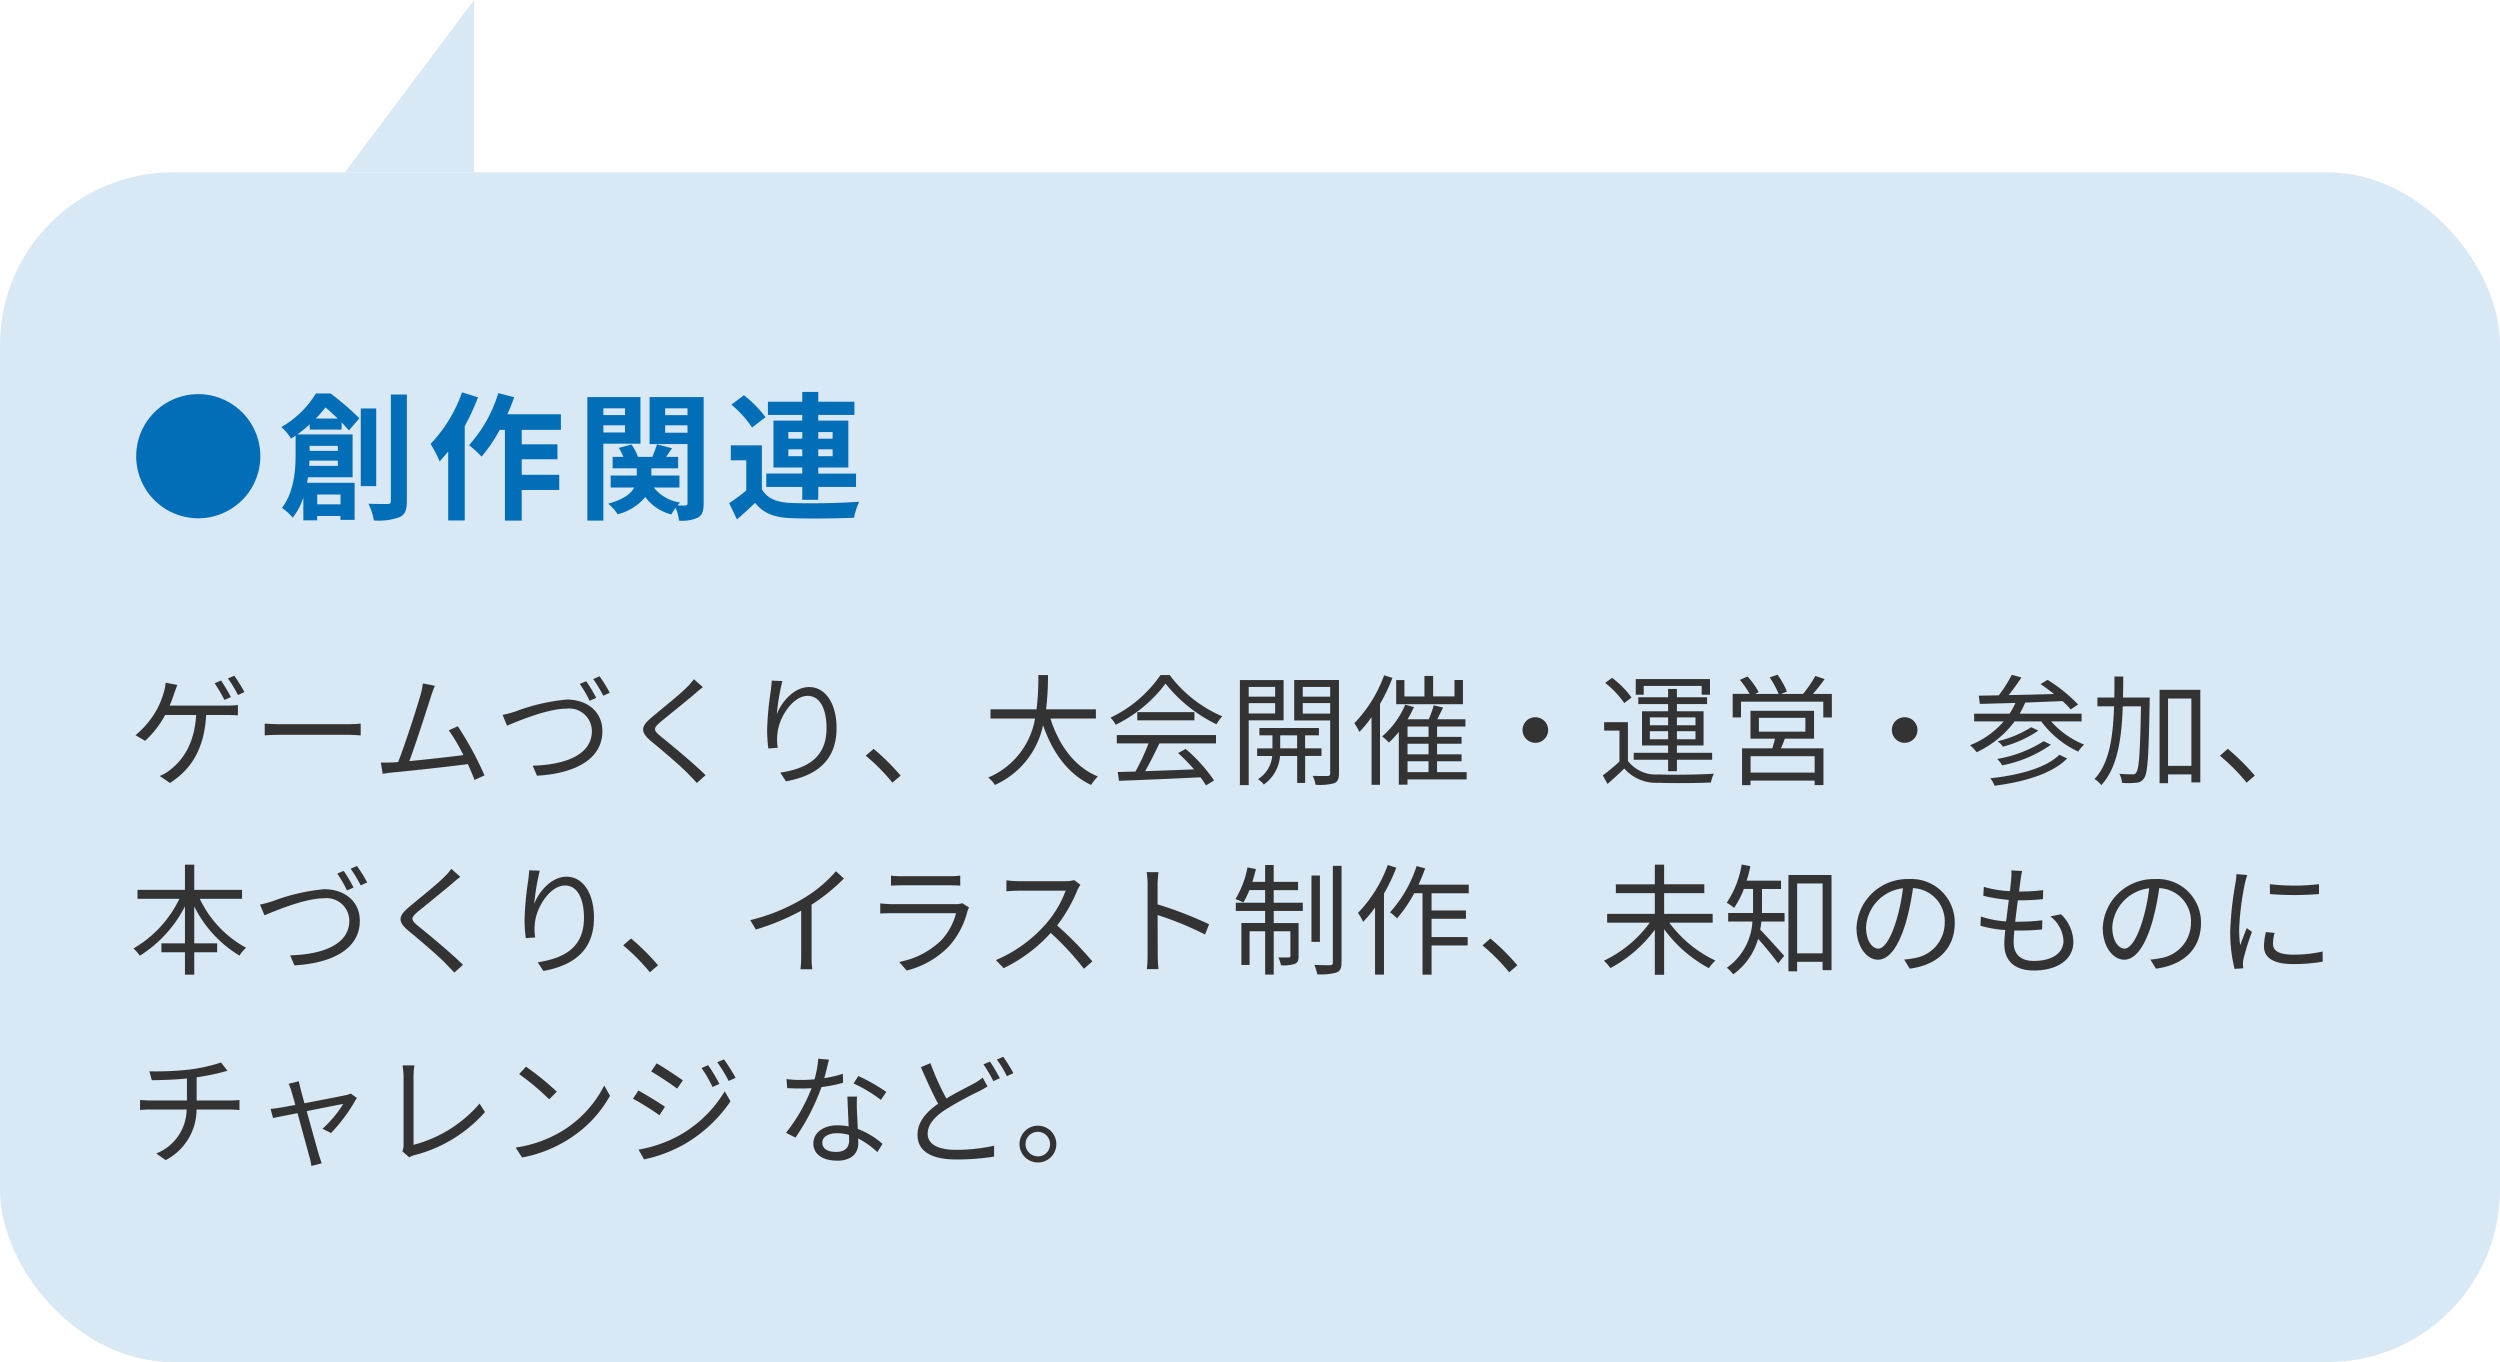 <svg xmlns="http://www.w3.org/2000/svg" width="290" height="158" viewBox="0 0 290 158">
  <g id="グループ_10135" data-name="グループ 10135" transform="translate(-45 -10909)">
    <g id="グループ_10129" data-name="グループ 10129" transform="translate(-195 3726)">
      <g id="グループ_9789" data-name="グループ 9789" transform="translate(240 7203)">
        <rect id="長方形_8655" data-name="長方形 8655" width="290" height="138" rx="20" fill="#d8e8f4"/>
      </g>
      <path id="パス_16937" data-name="パス 16937" d="M-740,18125.84h20l-20-15Z" transform="translate(-17830.84 6463) rotate(-90)" fill="#d8e8f4"/>
    </g>
    <g id="グループ_10132" data-name="グループ 10132" transform="translate(-180 3746)">
      <path id="パス_17155" data-name="パス 17155" d="M8,20.12a7.2,7.2,0,1,0-7.2-7.2A7.19,7.19,0,0,0,8,20.12ZM21.632,8.552c.416-.432.784-.864,1.12-1.28.464.368.96.832,1.424,1.28Zm2.56,3.168V12.3h-3.28V11.72Zm-3.328,2.32c.016-.208.032-.416.032-.608h3.3v.608ZM24.5,17.368V18.5h-2.7V17.368Zm.128-7.536V9c.336.352.624.672.848.928L26.688,8.52a31.561,31.561,0,0,0-3.344-2.88h-1.7a11.072,11.072,0,0,1-4.016,3.9,5.4,5.4,0,0,1,1.136,1.344c.176-.112.352-.24.528-.352v2.176c0,1.808-.176,4.368-1.584,6.208a5.99,5.99,0,0,1,1.248,1.136,7.592,7.592,0,0,0,1.232-2.336v2.64h1.6v-.5h2.7v.448h1.648v-4.3h-5.52c.048-.208.08-.432.112-.64H25.9V10.392H19.5a15.439,15.439,0,0,0,1.424-1.168v.608ZM28.64,7.384H26.848v9.008H28.64Zm1.7-1.616V18.1c0,.272-.112.368-.4.368-.3,0-1.232,0-2.192-.032a7.783,7.783,0,0,1,.624,1.936,7.07,7.07,0,0,0,2.976-.384c.64-.288.848-.816.848-1.872V5.768Zm8.256-.256A16.645,16.645,0,0,1,34.944,11.5,13,13,0,0,1,36,13.528c.32-.352.656-.752.992-1.152v8h1.92V9.416a24.924,24.924,0,0,0,1.536-3.328ZM50.064,9.864V8.056H43.856a18.91,18.91,0,0,0,.784-1.984L42.8,5.608a15.884,15.884,0,0,1-3.392,6.032,12.941,12.941,0,0,1,1.456,1.328,17.767,17.767,0,0,0,2.1-3.1h.608V20.392H45.52V16.84h4.352V15.08H45.52V13.272h4.144V11.544H45.52V9.864Zm7.44-2.5v.784H54.992V7.368Zm-2.512,2.8V9.336H57.5v.832Zm4.3,1.3V6.056h-6.16V20.392h1.856V11.464ZM62.16,10.2V9.336h2.592V10.2Zm2.592-2.832v.784H62.16V7.368Zm1.872-1.312H60.352v5.456h4.4V18.36c0,.192-.064.272-.256.272a8.031,8.031,0,0,1-.9,0,3.187,3.187,0,0,1,.3-.336,4.809,4.809,0,0,1-3.056-1.744h2.976V15.16H60.56v-.832h3.1V13H62.272l.688-1.008-1.744-.448c-.128.4-.352.976-.544,1.456H59.008a5.24,5.24,0,0,0-.768-1.44l-1.456.4A6.351,6.351,0,0,1,57.312,13H56.064v1.328h2.8v.832H55.84v1.392h2.736c-.384.7-1.232,1.392-3.024,1.872a6.056,6.056,0,0,1,1.1,1.232,6.116,6.116,0,0,0,3.2-2,5.4,5.4,0,0,0,3.024,2.016,5.581,5.581,0,0,1,.5-.768,5.84,5.84,0,0,1,.384,1.488,4.417,4.417,0,0,0,2.208-.352c.512-.3.656-.784.656-1.664Zm9.824,6.864v-.8h1.616v.8Zm0-2.8h1.616v.768H76.448Zm5.136,0v.768H79.92V10.12Zm0,2.8H79.92v-.8h1.664Zm-3.52,5.056H79.92V16.488H84.3V14.936H79.92v-.7h3.488V8.792H79.92V8.136h4.192V6.6H79.92V5.464H78.064V6.6H74.08V8.136h3.984v.656H74.72v5.44h3.344v.7H73.888v1.552h4.176ZM73.808,8.392A13.9,13.9,0,0,0,71.3,5.848L69.84,6.936a12.468,12.468,0,0,1,2.4,2.656Zm-.432,3.264h-3.6V13.4h1.792v3.488a19.175,19.175,0,0,1-1.984,1.472l.9,1.888c.816-.688,1.472-1.3,2.112-1.92.96,1.232,2.24,1.7,4.144,1.776,1.952.08,5.344.048,7.328-.048a8.675,8.675,0,0,1,.592-1.856c-2.208.176-5.984.224-7.9.144C75.12,18.28,74,17.832,73.376,16.76Z" transform="translate(240 7203)" fill="#036eb8"/>
      <path id="パス_17156" data-name="パス 17156" d="M11.788,6.858A21.7,21.7,0,0,0,10.64,4.94L9.9,5.262a16.968,16.968,0,0,1,1.134,1.932Zm-7.112.994c.224-.5.392-1.008.532-1.414.1-.294.238-.658.364-.98L4.214,5.192A5.306,5.306,0,0,1,4,6.312a10.157,10.157,0,0,1-.784,1.96,10.688,10.688,0,0,1-2.492,3.01l1.106.658a11.2,11.2,0,0,0,2.324-3h3.6c-.21,3.556-1.722,5.39-3.094,6.426a4.266,4.266,0,0,1-1.134.644l1.19.812c2.408-1.54,3.976-3.878,4.2-7.882h2.366c.322,0,.882.014,1.316.042v-1.2a10.932,10.932,0,0,1-1.316.07ZM11.438,4.7A13.187,13.187,0,0,1,12.6,6.62l.756-.336a20.032,20.032,0,0,0-1.176-1.9Zm4.27,6.608c.434-.042,1.176-.07,1.946-.07H25.34c.63,0,1.218.056,1.5.07V9.938c-.308.028-.812.07-1.512.07H17.654c-.784,0-1.526-.042-1.946-.07ZM41.2,15.944a38.016,38.016,0,0,0-3.094-5.7l-1.05.476a19.949,19.949,0,0,1,1.694,2.87c-1.526.2-4.214.5-6.272.7.7-1.82,2.072-6.118,2.492-7.434.182-.588.336-.952.476-1.3l-1.386-.28a11.653,11.653,0,0,1-.28,1.344c-.392,1.372-1.82,5.852-2.6,7.784-.252.014-.49.028-.7.042-.406.014-.882.028-1.3.014l.21,1.3c.406-.056.812-.126,1.162-.154,1.876-.168,6.552-.686,8.722-.966.308.686.588,1.33.77,1.834ZM53,5.024l-.742.308A15.422,15.422,0,0,1,53.4,7.292l.756-.336A15.612,15.612,0,0,0,53,5.024Zm1.54-.574-.728.322A15.7,15.7,0,0,1,54.978,6.7l.756-.336A15.874,15.874,0,0,0,54.544,4.45ZM43.3,8.93l.518,1.246c1.092-.448,4.634-1.974,6.9-1.974a2.63,2.63,0,0,1,2.94,2.6c0,2.828-3.234,3.92-6.86,4.018l.49,1.162c4.284-.238,7.588-1.848,7.588-5.166,0-2.324-1.834-3.668-4.13-3.668a22.415,22.415,0,0,0-5.922,1.372A12.987,12.987,0,0,1,43.3,8.93Zm22.19-4.144a6.437,6.437,0,0,1-.8.924c-.938.952-3.038,2.6-4.074,3.486-1.26,1.05-1.4,1.68-.1,2.772,1.3,1.064,3.612,3.038,4.368,3.85.294.322.672.672.952,1.008l1.008-.91c-1.358-1.344-3.92-3.472-5.18-4.48-.9-.742-.9-.952-.056-1.68,1.022-.84,3.01-2.436,3.976-3.262.224-.2.644-.56.952-.784Zm9.03.168c-.014.336-.056.756-.112,1.19a36.373,36.373,0,0,0-.42,4.48,16.963,16.963,0,0,0,.14,2.2l1.092-.084a5.787,5.787,0,0,1-.028-1.694c.168-1.82,1.764-4.326,3.486-4.326,1.47,0,2.2,1.568,2.2,3.752,0,3.486-2.352,4.69-5.362,5.152l.658,1.008c3.444-.63,5.866-2.324,5.866-6.174,0-2.912-1.33-4.76-3.178-4.76-1.75,0-3.206,1.722-3.752,3.15A25.7,25.7,0,0,1,75.754,5ZM89.474,15.972a26.278,26.278,0,0,0-3.136-3.108l-.91.8a22.523,22.523,0,0,1,3.094,3.122ZM112.126,9.35V8.286h-5.782a32.507,32.507,0,0,0,.224-3.976h-1.12a29.819,29.819,0,0,1-.21,3.976H99.9V9.35h5.166A9.089,9.089,0,0,1,99.624,16.2a3,3,0,0,1,.784.854,9.8,9.8,0,0,0,5.586-6.93c1.106,3.178,2.884,5.656,5.572,6.93a5.354,5.354,0,0,1,.784-.98c-2.7-1.106-4.522-3.64-5.5-6.72Zm2.422,2.884h3.682a26.422,26.422,0,0,1-1.512,3.262c-.756.028-1.456.042-2.058.056l.14,1.022c2.394-.084,6.02-.238,9.45-.406a8.76,8.76,0,0,1,.644.938l.938-.574a18.645,18.645,0,0,0-3.29-3.654l-.882.476a21.515,21.515,0,0,1,1.848,1.89c-1.96.084-3.934.154-5.67.21.56-.98,1.162-2.184,1.652-3.22h6.566v-.966H114.548Zm2.38-3.626V9.56h6.622V8.608Zm2.688-4.3a14.708,14.708,0,0,1-5.8,4.942,3.271,3.271,0,0,1,.6.826A16.014,16.014,0,0,0,120.2,5.3a17.162,17.162,0,0,0,5.908,4.718,5.577,5.577,0,0,1,.672-.924,15.083,15.083,0,0,1-6.1-4.788Zm13.3,1.372V6.816H129.85V5.682Zm-3.066,3.08v-1.2h3.066v1.2Zm4.046.8V4.884h-5.068V17.078h1.022V9.56Zm-.392,3.248V11.3h1.96v1.512Zm4.788.882v-.882h-1.9V11.3h1.6v-.854h-6.9V11.3h1.512v1.512h-1.778v.882h1.75a3.523,3.523,0,0,1-1.652,2.688,3.645,3.645,0,0,1,.686.616,4.49,4.49,0,0,0,1.876-3.3h1.988v3.122h.924V13.69Zm-2.17-4.914V7.558H139.3V8.776ZM139.3,5.682V6.816h-3.178V5.682Zm1.022-.8h-5.194v4.69H139.3v6.132c0,.224-.07.308-.294.308s-.966.014-1.736-.014a3.44,3.44,0,0,1,.336,1.036,6.5,6.5,0,0,0,2.17-.182c.406-.182.546-.518.546-1.134Zm14.378,0h-.98v1.9h-2.478V4.408h-1.008v2.38H147.91v-1.9h-.952v2.8H154.7Zm-9.142-.546A15.783,15.783,0,0,1,142.1,9.9a5.715,5.715,0,0,1,.588,1.008A13.654,13.654,0,0,0,144.1,9.182v7.854h.98V7.656a20.615,20.615,0,0,0,1.442-3.024Zm2.716,9.968h2.436v1.26h-2.436Zm2.436-2.828h-2.436v-1.2h2.436Zm0,2.03h-2.436V12.276h2.436Zm4.424,2.058H151.7v-1.26h2.842v-.8H151.7V12.276h2.842v-.8H151.7v-1.2h3.29v-.84h-3.262c.21-.42.448-.91.672-1.358l-1.092-.266a10.353,10.353,0,0,1-.574,1.624h-2.45a15.017,15.017,0,0,0,.728-1.414l-1.008-.28a9.862,9.862,0,0,1-2.674,3.682,6.526,6.526,0,0,1,.784.714,10.921,10.921,0,0,0,1.148-1.232v6.118h1.008v-.616h6.86Zm6.482-4.886A1.484,1.484,0,1,0,163.1,9.2,1.476,1.476,0,0,0,161.616,10.68Zm14.056-5.11h6.72V6.592h.966V4.772h-8.61v1.82h.924Zm.714,6.188V10.82H178.5v.938Zm0-2.534H178.5v.91h-2.114Zm5.292,0v.91h-2.156v-.91Zm0,2.534h-2.156V10.82h2.156Zm-3.178,3.7h1.022v-1.33h4.088v-.8h-4.088v-.854h3.094V8.51h-3.094V7.67h3.5V6.886h-3.5V5.92H178.5v.966h-3.458V7.67H178.5v.84h-3.024v3.962H178.5v.854h-3.99v.8h3.99Zm-4.242-8.54A10.467,10.467,0,0,0,172,4.632l-.8.588a10.343,10.343,0,0,1,2.212,2.338Zm-.42,2.856H171.08v.98h1.778v3.584a23.042,23.042,0,0,1-1.932,1.61l.546.994c.686-.6,1.33-1.19,1.946-1.792A4.885,4.885,0,0,0,177.38,16.8c1.568.07,4.522.042,6.09-.028a3.812,3.812,0,0,1,.336-1.022c-1.68.112-4.9.154-6.44.084a4.052,4.052,0,0,1-3.528-1.568ZM195.5,15.622h-7.434v-1.9H195.5Zm-6.468-6.356h5.39v1.61h-5.39Zm6.4,2.422V8.454h-7.378v3.234H190.9c-.084.364-.21.77-.308,1.12h-3.514v4.27h.98v-.532H195.5v.518h1.022V12.808H191.59c.154-.35.308-.728.448-1.12ZM195.3,6.494a21.671,21.671,0,0,0,1.358-1.722l-1.078-.364a13.494,13.494,0,0,1-1.428,2.086H191.6l.686-.266a9.294,9.294,0,0,0-1.092-1.96l-.91.308a10.4,10.4,0,0,1,1.036,1.918h-2.73l.42-.2a8.7,8.7,0,0,0-1.3-1.82l-.882.392a11.4,11.4,0,0,1,1.134,1.624H185.99v2.73h.966V7.39H196.5V9.224h.994V6.494Zm9.156,4.186A1.484,1.484,0,1,0,205.94,9.2,1.476,1.476,0,0,0,204.456,10.68Zm19.432,2.87c-1.526,1.512-4.634,2.366-8.008,2.73a3.359,3.359,0,0,1,.49.868c3.528-.462,6.72-1.428,8.414-3.164Zm-1.82-1.568a14.8,14.8,0,0,1-5.39,2.058,3.523,3.523,0,0,1,.574.742,14.743,14.743,0,0,0,5.656-2.394Zm-1.442-1.624a13.03,13.03,0,0,1-3.892,1.624,3.728,3.728,0,0,1,.616.63,13.239,13.239,0,0,0,4.1-1.862Zm5.838-.672v-.9h-7.182a12.275,12.275,0,0,0,.644-1.288c1.4-.056,2.884-.112,4.326-.168a10.1,10.1,0,0,1,.952.966l.854-.574a17.685,17.685,0,0,0-3.542-2.856l-.812.49c.5.336,1.05.742,1.568,1.148-1.806.056-3.626.1-5.264.126.5-.616,1.036-1.372,1.484-2.044l-1.12-.308a16.036,16.036,0,0,1-1.512,2.38l-2.324.042.126.952c1.148-.028,2.576-.07,4.13-.112a8.283,8.283,0,0,1-.686,1.246H214v.9h3.43a10.069,10.069,0,0,1-3.906,2.758,5.921,5.921,0,0,1,.77.812,11.6,11.6,0,0,0,4.4-3.57h3.094a11.235,11.235,0,0,0,4.284,3.5,4.22,4.22,0,0,1,.686-.812,10.161,10.161,0,0,1-3.822-2.688Zm7.9-2.772h-3.094c.014-.8.028-1.61.028-2.436h-1.022c0,.826,0,1.638-.014,2.436H228.3V7.936h1.932c-.112,3.5-.532,6.594-2.268,8.428a3.2,3.2,0,0,1,.784.714c1.89-2.044,2.366-5.39,2.492-9.142h2.114c-.1,5.362-.224,7.266-.546,7.658a.406.406,0,0,1-.462.224c-.252,0-.854,0-1.5-.056a2.658,2.658,0,0,1,.308,1.05,8.855,8.855,0,0,0,1.638-.014,1.112,1.112,0,0,0,.924-.532c.434-.6.532-2.632.644-8.82Zm2.128,7.924V7.026H239.2v7.812Zm-.98-8.82V16.854h.98V15.832H239.2v.924h1.036V6.018Zm11.046,9.954a26.278,26.278,0,0,0-3.136-3.108l-.91.8a22.524,22.524,0,0,1,3.094,3.122ZM13.076,30.258V29.222H7.532V26.3H6.454v2.926H.952v1.036H5.81A13.361,13.361,0,0,1,.476,36.026a4.2,4.2,0,0,1,.742.84A14.581,14.581,0,0,0,6.454,31.14v4.284H3.724V36.46h2.73v2.6H7.532v-2.6h2.66V35.424H7.532V31.14a13.806,13.806,0,0,0,5.25,5.712,3.694,3.694,0,0,1,.77-.91,12.548,12.548,0,0,1-5.376-5.684Zm11.788-3.234-.742.308a15.422,15.422,0,0,1,1.134,1.96l.756-.336A15.612,15.612,0,0,0,24.864,27.024Zm1.54-.574-.728.322A15.7,15.7,0,0,1,26.838,28.7l.756-.336A15.874,15.874,0,0,0,26.4,26.45ZM15.162,30.93l.518,1.246c1.092-.448,4.634-1.974,6.9-1.974a2.63,2.63,0,0,1,2.94,2.6c0,2.828-3.234,3.92-6.86,4.018l.49,1.162c4.284-.238,7.588-1.848,7.588-5.166,0-2.324-1.834-3.668-4.13-3.668a22.415,22.415,0,0,0-5.922,1.372A12.987,12.987,0,0,1,15.162,30.93Zm22.19-4.144a6.436,6.436,0,0,1-.8.924c-.938.952-3.038,2.6-4.074,3.486-1.26,1.05-1.4,1.68-.1,2.772,1.3,1.064,3.612,3.038,4.368,3.85.294.322.672.672.952,1.008l1.008-.91c-1.358-1.344-3.92-3.472-5.18-4.48-.9-.742-.9-.952-.056-1.68,1.022-.84,3.01-2.436,3.976-3.262.224-.2.644-.56.952-.784Zm9.03.168c-.014.336-.056.756-.112,1.19a36.373,36.373,0,0,0-.42,4.48,16.962,16.962,0,0,0,.14,2.2l1.092-.084a5.787,5.787,0,0,1-.028-1.694c.168-1.82,1.764-4.326,3.486-4.326,1.47,0,2.2,1.568,2.2,3.752,0,3.486-2.352,4.69-5.362,5.152l.658,1.008C51.478,38,53.9,36.306,53.9,32.456c0-2.912-1.33-4.76-3.178-4.76-1.75,0-3.206,1.722-3.752,3.15A25.7,25.7,0,0,1,47.614,27ZM61.334,37.972A26.277,26.277,0,0,0,58.2,34.864l-.91.8a22.524,22.524,0,0,1,3.094,3.122ZM81.97,27.066a15.446,15.446,0,0,1-3.682,3.094,22.1,22.1,0,0,1-6.258,2.576l.644,1.092a28,28,0,0,0,5.264-2.184v5.292a12.987,12.987,0,0,1-.084,1.5h1.372a10.564,10.564,0,0,1-.084-1.5V30.944a21.96,21.96,0,0,0,3.752-3.038Zm14.644,3.7a1.86,1.86,0,0,1-.77.112H88.466a12.769,12.769,0,0,1-1.358-.084v1.176c.49-.028,1.022-.042,1.358-.042H95.9a7.157,7.157,0,0,1-1.666,3.094,9.428,9.428,0,0,1-4.928,2.562l.868.994a10.2,10.2,0,0,0,5.012-2.926,9.642,9.642,0,0,0,2.044-3.976,2.448,2.448,0,0,1,.182-.406Zm-8.26-2.03c.378-.028.826-.042,1.26-.042H95.1c.476,0,.952.014,1.288.042V27.57a8.72,8.72,0,0,1-1.274.07h-5.5a8.755,8.755,0,0,1-1.26-.07Zm21.252-.644a3.729,3.729,0,0,1-1.05.126h-5.4c-.42,0-1.218-.07-1.414-.1V29.39c.154-.014.924-.07,1.414-.07h5.46a12.475,12.475,0,0,1-2.324,3.892,16.009,16.009,0,0,1-5.768,4.158l.9.938a17.748,17.748,0,0,0,5.46-4.088,32.325,32.325,0,0,1,3.85,4.158l.98-.854a40.149,40.149,0,0,0-4.088-4.172,17.719,17.719,0,0,0,2.352-4.1,4.016,4.016,0,0,1,.35-.616Zm15.652,5.124a45.5,45.5,0,0,0-5.978-2.31V28.62c0-.42.056-1.022.1-1.456h-1.372a8.836,8.836,0,0,1,.112,1.456v8.148a15.33,15.33,0,0,1-.084,1.652h1.344a16.527,16.527,0,0,1-.084-1.652l-.014-4.62a36.7,36.7,0,0,1,5.5,2.254Zm7.49-3.962h2.828V28.3h-2.828v-1.96h-.994V28.3H130.27c.154-.476.294-.994.42-1.484l-.98-.2a11.034,11.034,0,0,1-1.4,3.682,6.107,6.107,0,0,1,.924.392,10.7,10.7,0,0,0,.7-1.442h1.82v1.47h-3.4v.952h3.4v1.4H129V37.93h.952V34.024h1.806V39.05h.994V34.024h1.932V36.88c0,.14-.042.182-.2.182s-.6.014-1.2,0a3.179,3.179,0,0,1,.308.91,4.325,4.325,0,0,0,1.624-.168c.35-.168.42-.434.42-.91V33.072h-2.884v-1.4h3.374V30.72h-3.374Zm5.362-1.694h-.98v7.7h.98Zm1.5-1.12V37.65c0,.238-.07.294-.294.308s-1.022,0-1.848-.028a6.046,6.046,0,0,1,.336,1.092,6.887,6.887,0,0,0,2.24-.21c.42-.182.574-.49.574-1.176v-11.2Zm6.37-.1A15.586,15.586,0,0,1,142.52,31.9a5.23,5.23,0,0,1,.6,1.036,13.884,13.884,0,0,0,1.386-1.666V39.05h1.036V29.656a21.662,21.662,0,0,0,1.428-3Zm9.394,3.276V28.62h-5.824c.28-.616.546-1.246.77-1.89l-.994-.266a14.831,14.831,0,0,1-3.08,5.362,6.807,6.807,0,0,1,.812.7,15.343,15.343,0,0,0,1.988-2.912h.966v9.45h1.05V35.676h4.186V34.7H151.06V32.582h3.99v-.966h-3.99v-2Zm5.642,8.358a26.278,26.278,0,0,0-3.136-3.108l-.91.8a22.524,22.524,0,0,1,3.094,3.122Zm22.652-4.942V32.008h-5.628V29.6H182.7V28.578h-4.662V26.3H176.96v2.282h-4.522V29.6h4.522v2.408h-5.53V33.03h4.942a13.939,13.939,0,0,1-5.32,4.41,5.5,5.5,0,0,1,.756.854,15.317,15.317,0,0,0,5.152-4.452v5.236h1.078V33.786a15.542,15.542,0,0,0,5.194,4.522,4.645,4.645,0,0,1,.756-.882,14.09,14.09,0,0,1-5.348-4.4Zm5.726-3.906H191.6v-.966h-3.99a14.718,14.718,0,0,0,.434-1.68l-1.008-.2A11.206,11.206,0,0,1,185.3,30.72a5.476,5.476,0,0,1,.854.6,10.4,10.4,0,0,0,1.134-2.2h1.064V31.91h-2.884V32.9h2.814a7.045,7.045,0,0,1-2.968,5.362,3.45,3.45,0,0,1,.728.77,7.63,7.63,0,0,0,2.9-4.13c.756.854,1.848,2.17,2.324,2.856l.7-.882c-.434-.49-2.128-2.38-2.786-3.038.056-.308.112-.63.14-.938h2.688V31.91h-2.632c.014-.168.014-.336.014-.476Zm4.074,7.462V28.48h2.954v8.106ZM192.458,27.5V38.672h1.008V37.566h2.954v.966h1.036V27.5Zm10.416,8.54c-.6,0-1.414-.77-1.414-2.52a4.834,4.834,0,0,1,4.284-4.48,22.369,22.369,0,0,1-.77,3.738C204.26,35.116,203.49,36.04,202.874,36.04Zm3.654,2.324c3.3-.434,5.222-2.38,5.222-5.292a5.033,5.033,0,0,0-5.32-5.1,5.92,5.92,0,0,0-6.076,5.642c0,2.282,1.246,3.71,2.478,3.71,1.288,0,2.394-1.47,3.248-4.312a29.3,29.3,0,0,0,.826-3.99,3.843,3.843,0,0,1,3.682,4.018,4.156,4.156,0,0,1-3.514,4.1,8.69,8.69,0,0,1-1.19.168Zm16.31-6.062a3.81,3.81,0,0,1,1.526,2.828c0,1.442-1.344,2.338-3.444,2.338-1.582,0-2.338-.84-2.338-2.156,0-.336.028-.826.084-1.372h.5a25.024,25.024,0,0,0,2.716-.126l.028-1.064a22.428,22.428,0,0,1-2.884.168h-.266c.1-.8.2-1.666.308-2.478h.1a27.768,27.768,0,0,0,2.814-.14l.028-1.05a20.751,20.751,0,0,1-2.8.168c.07-.574.14-1.064.182-1.414a7.636,7.636,0,0,1,.182-.966l-1.26-.07a5.546,5.546,0,0,1-.014.966c-.028.378-.084.882-.154,1.442a12.638,12.638,0,0,1-3.024-.5l-.056,1.036a18.874,18.874,0,0,0,2.954.476c-.1.812-.21,1.68-.308,2.492a11.4,11.4,0,0,1-2.926-.56l-.056,1.064a13.43,13.43,0,0,0,2.884.5c-.07.658-.112,1.218-.112,1.6,0,2.268,1.526,3.094,3.416,3.094,2.73,0,4.592-1.26,4.592-3.318a4.592,4.592,0,0,0-1.428-3.206Zm8.6,3.738c-.6,0-1.414-.77-1.414-2.52a4.834,4.834,0,0,1,4.284-4.48,22.369,22.369,0,0,1-.77,3.738C232.82,35.116,232.05,36.04,231.434,36.04Zm3.654,2.324c3.3-.434,5.222-2.38,5.222-5.292a5.033,5.033,0,0,0-5.32-5.1,5.92,5.92,0,0,0-6.076,5.642c0,2.282,1.246,3.71,2.478,3.71,1.288,0,2.394-1.47,3.248-4.312a29.3,29.3,0,0,0,.826-3.99,3.843,3.843,0,0,1,3.682,4.018,4.156,4.156,0,0,1-3.514,4.1,8.69,8.69,0,0,1-1.19.168ZM244.426,27.4a8.293,8.293,0,0,1-.1.98,38.508,38.508,0,0,0-.616,5.558,17.364,17.364,0,0,0,.5,4.452l1.008-.07-.042-.49a3.459,3.459,0,0,1,.07-.616,30.106,30.106,0,0,1,.98-3.108l-.6-.448c-.224.546-.532,1.358-.77,1.988a14.476,14.476,0,0,1-.112-1.9,31.9,31.9,0,0,1,.672-5.306c.056-.252.182-.7.266-.938Zm3.416,6.72a8.035,8.035,0,0,0-.224,1.638c0,1.3,1.036,2.072,3.36,2.072a18.424,18.424,0,0,0,3.458-.28l-.014-1.176a15.071,15.071,0,0,1-3.43.364c-1.9,0-2.324-.616-2.324-1.246a5.148,5.148,0,0,1,.182-1.274Zm.476-4.41a35.022,35.022,0,0,0,5.684,0V28.564a24.235,24.235,0,0,1-5.7,0ZM7.812,53.658V50.97c1.008-.154,2.086-.364,2.772-.546l.8-.21-.742-.966a18.985,18.985,0,0,1-3.612.812,33.8,33.8,0,0,1-4.7.21l.28,1.036c1.078-.014,2.66-.056,4.074-.2v2.548H2.464c-.42,0-.91-.028-1.218-.056v1.162c.322-.028.8-.056,1.246-.056H6.65a5.565,5.565,0,0,1-3.528,5.1l1.092.77A6.635,6.635,0,0,0,7.8,54.708H11.7c.35,0,.77.028,1.078.056V53.6c-.294.028-.8.056-1.106.056Zm17.878-.8a2.958,2.958,0,0,1-.532.168c-.476.112-2.856.574-4.844.952l-.448-1.652c-.084-.35-.154-.658-.2-.9l-1.19.294a4.235,4.235,0,0,1,.322.84c.084.266.252.868.462,1.61-.854.154-1.512.28-1.708.308-.42.07-.77.126-1.162.154l.28,1.064c.378-.084,1.526-.308,2.842-.574.546,2,1.218,4.494,1.4,5.124a7.2,7.2,0,0,1,.21,1.008l1.19-.308c-.084-.252-.224-.686-.308-.952-.182-.6-.868-3.08-1.428-5.1,1.932-.392,3.92-.784,4.242-.84a13.312,13.312,0,0,1-2.408,2.884l.994.49A19.367,19.367,0,0,0,26.39,53.35Zm6.79,7.392A2,2,0,0,1,33.068,60a16.289,16.289,0,0,0,8.19-5l-.63-.98A15.108,15.108,0,0,1,32.97,58.8V50.858a9.054,9.054,0,0,1,.1-1.274H31.7a10.79,10.79,0,0,1,.112,1.274v8.008a1.542,1.542,0,0,1-.14.686ZM46.018,49.738l-.8.854a29.076,29.076,0,0,1,3.486,2.926l.882-.882A30.656,30.656,0,0,0,46.018,49.738Zm-1.2,9.38.742,1.148a15.091,15.091,0,0,0,5.5-2.184,13.964,13.964,0,0,0,4.7-4.97l-.672-1.19a13.188,13.188,0,0,1-4.676,5.152A14.456,14.456,0,0,1,44.814,59.118Zm22.33-9.562-.77.336a14.082,14.082,0,0,1,1.274,2.2l.8-.364A20.671,20.671,0,0,0,67.144,49.556Zm1.834-.672-.784.336a16.613,16.613,0,0,1,1.33,2.17l.8-.364A20.186,20.186,0,0,0,68.978,48.884Zm-7.812.462-.63.938c.812.476,2.338,1.484,3.01,2l.658-.966C63.6,50.886,61.992,49.808,61.166,49.346Zm-2.1,10.01.644,1.134a16.718,16.718,0,0,0,4.634-1.736,16.476,16.476,0,0,0,5.39-5l-.672-1.162a14.31,14.31,0,0,1-5.306,5.138A15.2,15.2,0,0,1,59.066,59.356Zm-.014-6.86-.63.952a30.931,30.931,0,0,1,3.066,1.918l.644-.98C61.516,53.952,59.878,52.944,59.052,52.5Zm28.756.168a20.968,20.968,0,0,0-3.248-1.848l-.546.868a16.652,16.652,0,0,1,3.164,1.9Zm-5.04-2.1a14.178,14.178,0,0,1-2.156.5c.224-.8.406-1.638.546-2.142l-1.246-.112a11.363,11.363,0,0,1-.434,2.394c-.532.042-1.05.07-1.54.07a13.059,13.059,0,0,1-1.708-.1l.084,1.05c.518.028,1.092.042,1.61.042q.609,0,1.218-.042a19.887,19.887,0,0,1-2.968,5.18l1.092.56A24.911,24.911,0,0,0,80.29,52.1a16.494,16.494,0,0,0,2.506-.5Zm.728,7.742c0,.686-.378,1.316-1.512,1.316-1.078,0-1.6-.434-1.6-1.078s.672-1.092,1.694-1.092a5.048,5.048,0,0,1,1.4.2C83.5,57.9,83.5,58.124,83.5,58.306Zm-.2-5.1c.028.966.1,2.324.14,3.458a6.561,6.561,0,0,0-1.316-.126c-1.568,0-2.772.826-2.772,2.1,0,1.372,1.246,2,2.772,2,1.708,0,2.436-.91,2.436-2.016,0-.154,0-.35-.014-.56a9.645,9.645,0,0,1,2.226,1.582l.6-.952a9.357,9.357,0,0,0-2.87-1.736c-.028-.84-.084-1.75-.1-2.254a13.485,13.485,0,0,1,.014-1.5Zm15.694-2.2a6.6,6.6,0,0,1-.98.658c-.756.42-2.016,1.022-3.234,1.764a29.352,29.352,0,0,1-1.848-4.1l-1.106.462c.644,1.484,1.372,3.108,2,4.242-1.484,1.036-2.394,2.184-2.394,3.612,0,2.072,1.9,2.856,4.494,2.856a27.071,27.071,0,0,0,4.382-.336l.014-1.26a20.421,20.421,0,0,1-4.438.476c-2.184,0-3.276-.714-3.276-1.862,0-1.05.77-1.946,2.058-2.8a40.921,40.921,0,0,1,3.836-2.1c.406-.21.742-.392,1.05-.588Zm.084-1.54a14.466,14.466,0,0,1,1.148,1.946l.756-.336a20.079,20.079,0,0,0-1.148-1.932Zm1.554-.56a11.593,11.593,0,0,1,1.162,1.932l.756-.35a17.532,17.532,0,0,0-1.176-1.9Zm4.76,7.672a2.135,2.135,0,1,0,2.142,2.128A2.136,2.136,0,0,0,105.392,56.584Zm0,3.556a1.421,1.421,0,1,1,1.414-1.428A1.4,1.4,0,0,1,105.392,60.14Z" transform="translate(240 7237)" fill="#333"/>
    </g>
  </g>
</svg>
